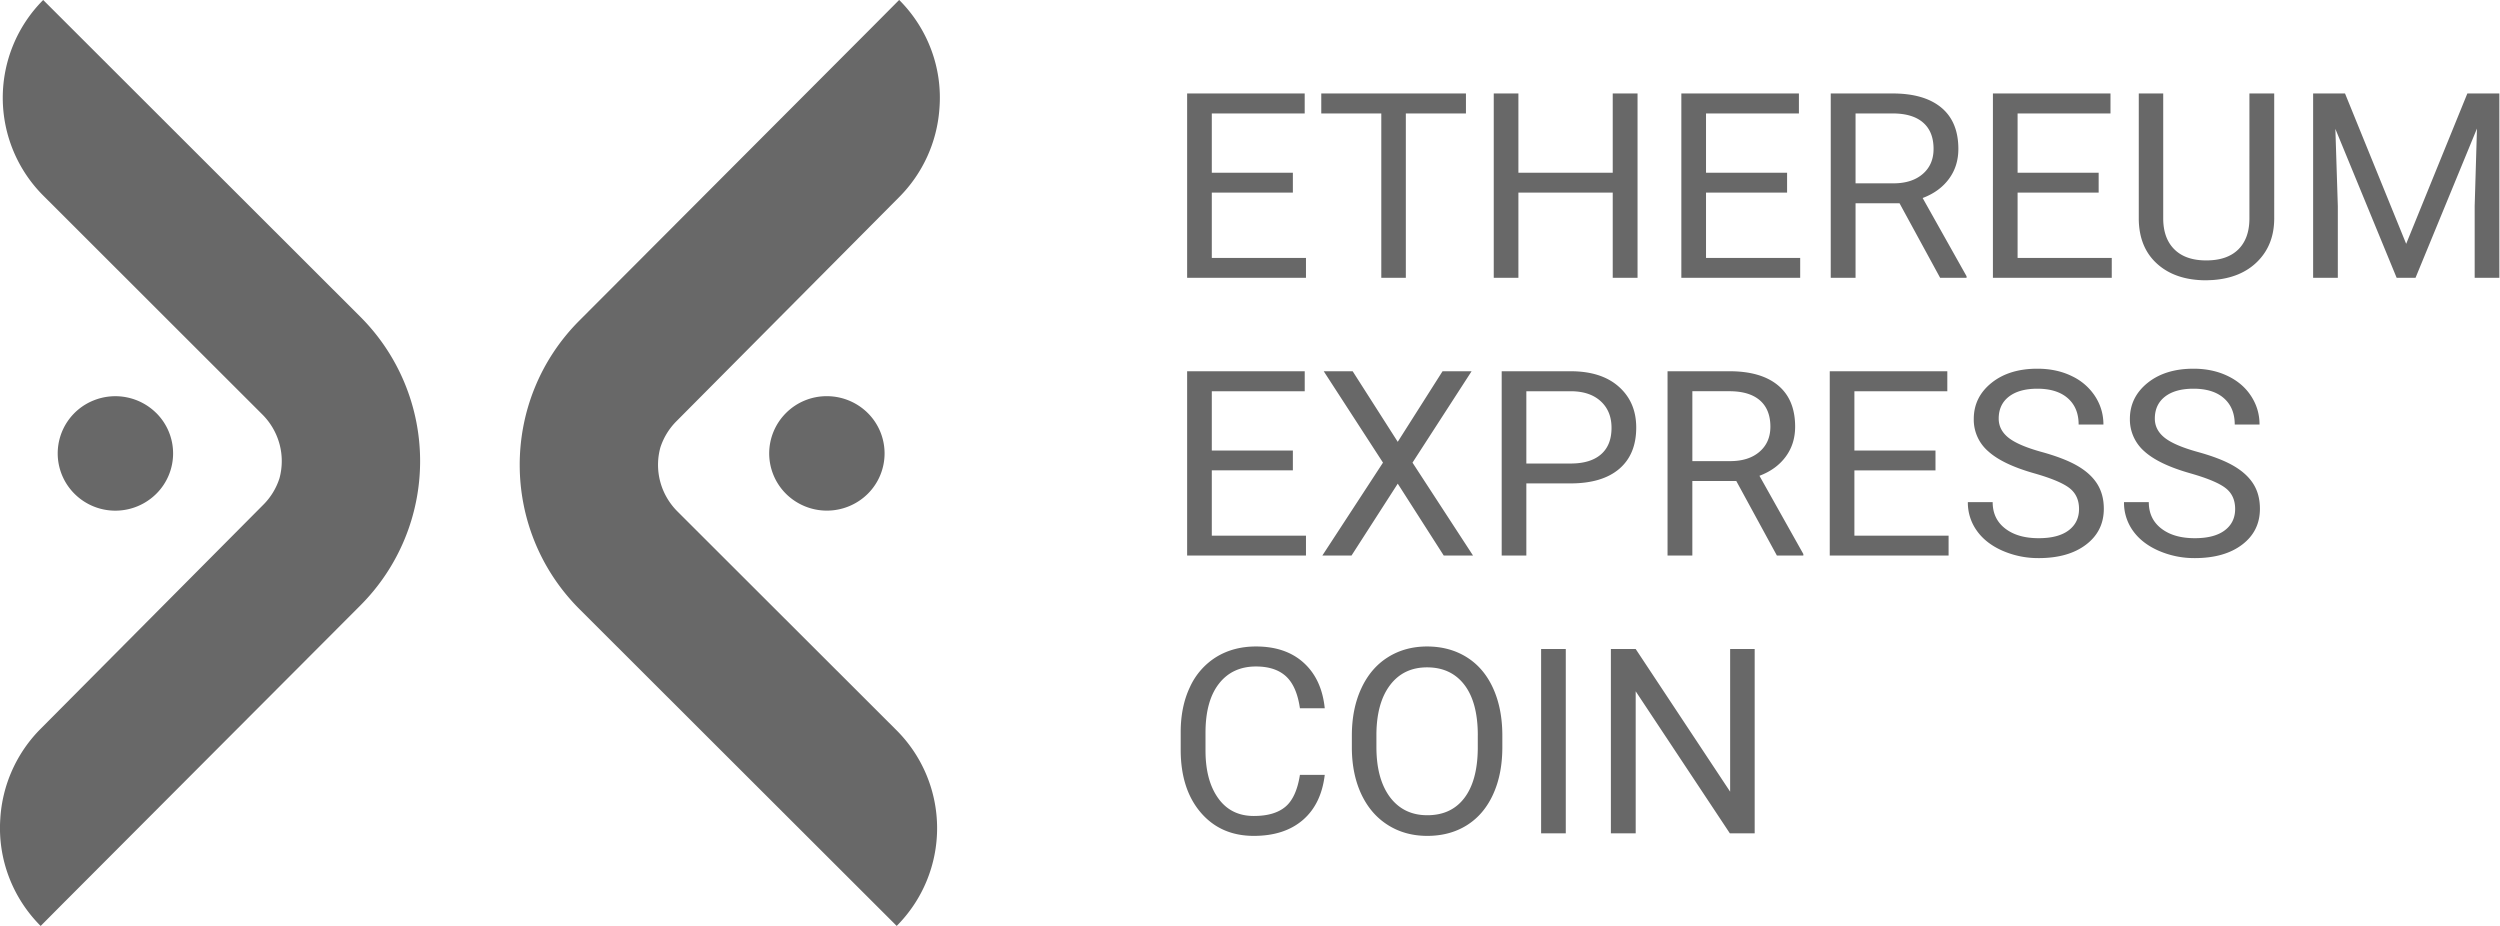 <svg width="108" height="40" viewBox="0 0 108 40" fill="none" xmlns="http://www.w3.org/2000/svg"><path fill-rule="evenodd" clip-rule="evenodd" d="M2.829 38.922L1.76 39.998l-.002-.002-.004.003a6.006 6.006 0 01-1.372-2.125 5.935 5.935 0 01-.37-2.493 6.012 6.012 0 011.743-3.896L11.38 21.8c.319-.32.556-.71.693-1.138.131-.482.132-.989.004-1.471a2.858 2.858 0 00-.738-1.28L1.872 8.453A5.98 5.98 0 011.866 0l13.696 13.68a8.82 8.82 0 01.01 12.471L2.83 38.922zM40.582 4.706a6.012 6.012 0 01-1.737 3.808L29.219 18.2a2.848 2.848 0 00-.69 1.128 2.827 2.827 0 00-.008 1.476c.128.485.383.927.739 1.285l9.469 9.457A5.98 5.98 0 0138.737 40L25.039 26.32c-3.446-3.44-3.45-9.024-.01-12.471L37.692 1.157 38.84.002l.002.002.004-.004a5.999 5.999 0 011.389 2.166c.3.812.418 1.678.347 2.54zM6.746 17.838a2.457 2.457 0 01.004 3.495 2.51 2.51 0 01-2.41.644 2.49 2.49 0 01-1.116-.64 2.466 2.466 0 01-.731-1.747 2.466 2.466 0 011.535-2.285 2.511 2.511 0 012.717.533h.001zm27.215 3.5a2.466 2.466 0 01-.732-1.748c0-.655.261-1.284.728-1.75a2.483 2.483 0 011.763-.725 2.513 2.513 0 011.763.723 2.46 2.46 0 01.004 3.495 2.51 2.51 0 01-3.526.005z" fill="#686868"/><path d="M55.852 8.32H52.35v2.822h4.068V12h-5.134V4.038h5.079v.864H52.35v2.56h3.502v.858zm7.477-3.418h-2.597V12h-1.06V4.902h-2.593v-.864h6.25v.864zM70.74 12h-1.07V8.32h-4.075V12H64.53V4.038h1.065v3.424h4.075V4.038h1.072V12h-.001zm6.462-3.68H73.7v2.822h4.068V12h-5.134V4.038h5.079v.864H73.7v2.56h3.502v.858zm4.858.46h-1.9V12h-1.072V4.038h2.676c.911 0 1.611.204 2.102.612.49.408.735 1.003.735 1.783 0 .496-.136.928-.408 1.296-.272.368-.65.643-1.135.825l1.898 3.38V12h-1.143l-1.754-3.22zm-1.899-.86h1.637c.53 0 .95-.134 1.264-.404.313-.27.468-.631.468-1.083 0-.492-.148-.87-.446-1.132-.298-.263-.729-.395-1.291-.4H80.16V7.92h.001zm10.502.4H87.16v2.822h4.068V12h-5.134V4.038h5.079v.864H87.16v2.56h3.502v.858zm7.583-4.282V9.45c-.003.752-.244 1.366-.719 1.843-.475.478-1.12.746-1.934.804l-.283.012c-.885 0-1.59-.236-2.115-.706-.526-.47-.792-1.118-.8-1.942V4.038h1.056V9.43c0 .576.16 1.024.482 1.342.322.32.78.478 1.377.478.603 0 1.064-.158 1.385-.475.32-.317.48-.764.48-1.34V4.038h1.072-.001zm3.059 0l2.642 6.496 2.643-6.496h1.382V12h-1.066V8.9l.099-3.348L104.351 12h-.816l-2.647-6.432.106 3.331V12h-1.067V4.038h1.377zM55.851 20.319H52.35v2.823h4.068V24h-5.134v-7.962h5.08v.864H52.35v2.56h3.502v.857zm4.53-1.23l1.937-3.051h1.255l-2.553 3.948L63.635 24H62.37l-1.987-3.106L58.385 24h-1.26l2.62-4.014-2.56-3.948h1.25l1.948 3.05h-.002zm5.557 1.794V24h-1.065v-7.962h2.98c.885 0 1.578.222 2.079.667.502.445.753 1.033.753 1.766 0 .773-.246 1.368-.736 1.786-.49.417-1.192.626-2.106.626h-1.905zm0-.859h1.915c.57 0 1.007-.132 1.31-.396.304-.264.455-.646.455-1.146 0-.474-.151-.853-.455-1.137-.304-.285-.72-.432-1.249-.443h-1.976v3.122zm9.07.755h-1.899V24h-1.071v-7.962h2.676c.91 0 1.61.204 2.1.612.491.408.736 1.003.736 1.783 0 .496-.136.928-.408 1.296-.271.368-.65.643-1.134.825l1.897 3.38V24h-1.143l-1.754-3.22zm-1.898-.859h1.638c.529 0 .95-.134 1.263-.404.313-.27.47-.631.47-1.083 0-.492-.15-.87-.447-1.132-.3-.263-.729-.395-1.292-.4H73.11v3.019zm10.503.4H80.11v2.822h4.069V24h-5.134v-7.962h5.079v.864H80.11v2.56h3.503v.858zm4.274.13c-.914-.258-1.579-.576-1.995-.953a1.802 1.802 0 01-.625-1.398c0-.627.254-1.145.763-1.556.509-.41 1.17-.615 1.985-.615.555 0 1.05.106 1.484.318a2.43 2.43 0 011.01.874c.24.372.359.778.359 1.22h-1.071c0-.482-.155-.86-.466-1.135-.312-.275-.75-.413-1.316-.413-.525 0-.935.114-1.23.342-.294.228-.441.544-.441.95 0 .323.14.598.419.822.28.224.755.43 1.427.616.671.185 1.197.39 1.576.614.38.224.66.486.844.785.183.299.275.651.275 1.056 0 .645-.256 1.161-.767 1.55-.51.388-1.194.583-2.048.583a3.848 3.848 0 01-1.554-.315c-.48-.21-.853-.497-1.112-.861a2.08 2.08 0 01-.393-1.242h1.072c0 .482.18.862.541 1.14.361.28.843.418 1.446.418.563 0 .994-.112 1.294-.338.3-.226.45-.534.45-.925 0-.39-.14-.691-.417-.905-.278-.213-.781-.424-1.51-.632zm6.745 0c-.915-.258-1.58-.576-1.996-.953a1.826 1.826 0 01-.625-1.398c0-.627.255-1.145.763-1.556.51-.41 1.171-.615 1.985-.615.555 0 1.05.106 1.485.318.435.21.772.503 1.01.874.24.372.358.778.358 1.22h-1.071c0-.482-.155-.86-.466-1.135-.31-.275-.75-.413-1.316-.413-.525 0-.936.114-1.23.342-.293.228-.44.544-.44.95 0 .323.14.598.419.822.279.224.755.43 1.426.616.672.185 1.197.39 1.576.614.38.224.661.486.845.785.183.299.274.651.274 1.056 0 .645-.255 1.161-.766 1.55-.51.388-1.194.583-2.048.583a3.848 3.848 0 01-1.554-.315c-.482-.21-.853-.497-1.114-.861a2.08 2.08 0 01-.39-1.242h1.071c0 .482.18.862.54 1.14.361.28.844.418 1.446.418.563 0 .994-.112 1.294-.338.3-.226.45-.534.45-.925 0-.39-.138-.691-.417-.905-.277-.213-.78-.424-1.51-.632zM57.229 33.474c-.1.842-.415 1.492-.946 1.95-.532.457-1.237.686-2.118.686-.955 0-1.72-.338-2.296-1.012-.575-.675-.863-1.577-.863-2.708v-.765c0-.74.135-1.39.403-1.952a2.98 2.98 0 011.14-1.294c.493-.3 1.063-.451 1.71-.451.86 0 1.547.236 2.065.708s.82 1.126.905 1.96h-1.072c-.092-.634-.292-1.093-.601-1.378-.31-.284-.742-.426-1.297-.426-.68 0-1.215.248-1.601.744-.387.496-.58 1.202-.58 2.116v.771c0 .864.183 1.552.55 2.062.365.51.878.765 1.537.765.593 0 1.047-.132 1.362-.396.317-.264.527-.724.63-1.38h1.072zm7.672-1.198c0 .78-.133 1.46-.4 2.042-.266.582-.644 1.026-1.133 1.332-.488.306-1.058.46-1.709.46-.637 0-1.202-.155-1.693-.463-.492-.308-.875-.747-1.147-1.317-.272-.572-.411-1.232-.419-1.983v-.574c0-.766.135-1.443.406-2.029.27-.587.652-1.037 1.146-1.348.494-.312 1.059-.468 1.696-.468.647 0 1.218.154 1.712.462.494.308.875.755 1.141 1.34.266.585.4 1.266.4 2.043v.503zm-1.06-.514c0-.944-.193-1.67-.577-2.174-.386-.505-.925-.758-1.616-.758-.674 0-1.204.253-1.591.758s-.585 1.206-.596 2.102v.586c0 .915.195 1.634.584 2.158.392.522.93.784 1.614.784.688 0 1.221-.247 1.598-.741.378-.494.572-1.203.583-2.125v-.59zM67.642 36h-1.066v-7.962h1.066V36zm8.16 0H74.73l-4.068-6.136V36H69.59v-7.962h1.072l4.08 6.163v-6.163h1.06V36z" fill="#686868"/></svg>